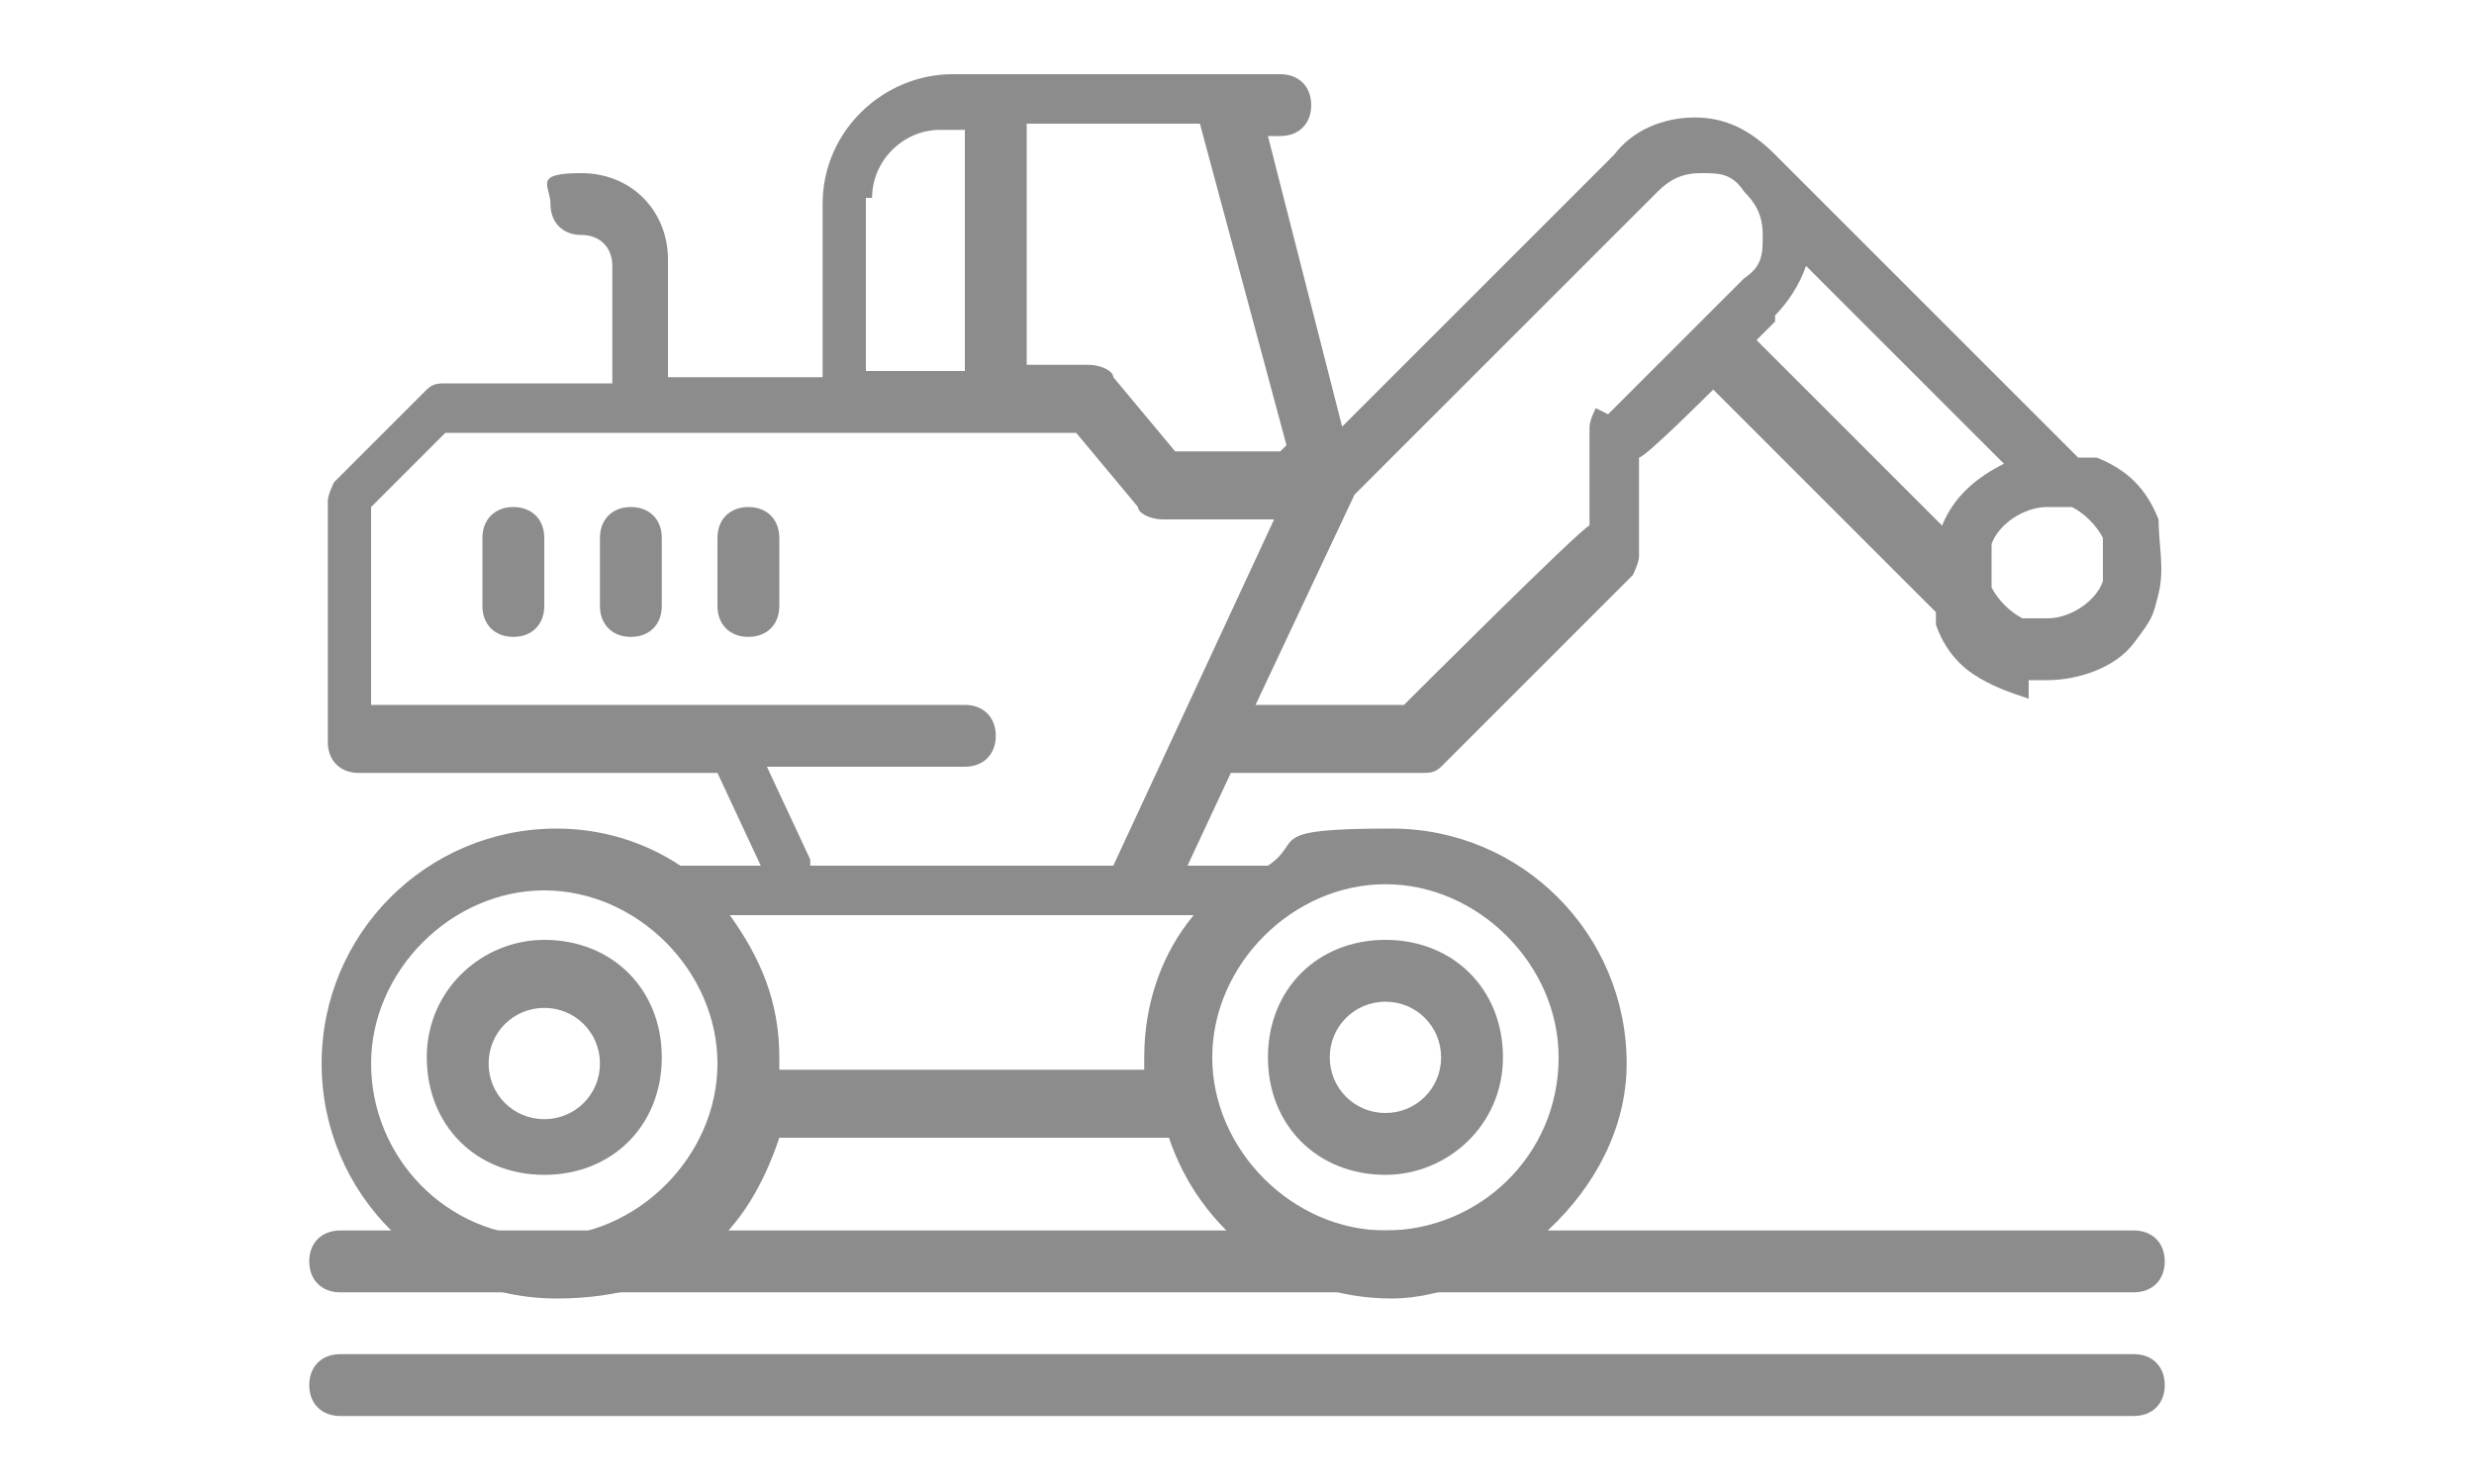 <?xml version="1.0" encoding="UTF-8"?>
<svg id="Livello_1" data-name="Livello 1" xmlns="http://www.w3.org/2000/svg" version="1.1" viewBox="0 0 40 24">
  <defs>
    <style>
      .cls-1 {
        fill: #8c8c8c;
        stroke-width: 0px;
      }
    </style>
  </defs>
  <path class="cls-1" d="M34.9,9.6,32.7,10c-.2-.1-.4-.3-.5-.5,0-.2,0-.5,0-.7.1-.3.5-.6.9-.6s.3,0,.4,0c.2.1.4.3.5.5,0,.2,0,.5,0,.7-.1.3-.5.6-.9.6s-.3,0-.4,0M20.7,7.3h-1.7l-1-1.2c0-.1-.2-.2-.4-.2h-1v-3.9h2.8l1.4,5.2ZM14.1,3.2c0-.6.5-1.1,1.1-1.1h.4v3.9h-1.6v-2.8ZM8.8,20c-1.6,0-2.8-1.3-2.8-2.8s1.3-2.8,2.8-2.8,2.8,1.3,2.8,2.8-1.3,2.8-2.8,2.8M12.6,17.3c0,0,0-.1,0-.2,0-.9-.3-1.6-.8-2.3h7.5c-.5.6-.8,1.4-.8,2.3s0,.1,0,.2h-6ZM25.2,17.1c0,1.6-1.3,2.8-2.8,2.8s-2.8-1.3-2.8-2.8,1.3-2.8,2.8-2.8,2.8,1.3,2.8,2.8M13.1,13.9l-.7-1.5h3.2c.3,0,.5-.2.5-.5s-.2-.5-.5-.5H6v-3.2l1.2-1.2h10.2l1,1.2c0,.1.2.2.4.2h1.8l-2.6,5.6h-4.9ZM25.8,6.6c0,0-.1.2-.1.3v1.6c-.1,0-3,2.9-3,2.9h-2.4l1.6-3.4s0,0,0,0c0,0,0,0,0,0l4.9-4.9s0,0,0,0c.2-.2.4-.3.7-.3s.5,0,.7.3c.2.2.3.4.3.7s0,.5-.3.7l-2.2,2.2ZM28.7,5.1c.2-.2.4-.5.5-.8l3.2,3.2c-.4.2-.8.5-1,1,0,0,0,0,0,0l-3-3,.3-.3ZM32.8,11c0,0,.2,0,.3,0,.5,0,1.1-.2,1.4-.6s.3-.4.4-.8,0-.8,0-1.2c-.2-.5-.5-.8-1-1,0,0-.2,0-.3,0l-4.9-4.9h0c-.4-.4-.8-.6-1.3-.6s-1,.2-1.3.6c0,0,0,0,0,0l-4.4,4.4-1.2-4.7h.2c.3,0,.5-.2.5-.5s-.2-.5-.5-.5h-5.3c-1.1,0-2.1.9-2.1,2.1v2.8h-2.5v-1.9c0-.8-.6-1.4-1.4-1.4s-.5.2-.5.5.2.5.5.5.5.2.5.5v1.9h-2.7c-.1,0-.2,0-.3.1l-1.5,1.5c0,0-.1.2-.1.3v3.9c0,.3.2.5.5.5h5.8l.7,1.5h-1.3c-.6-.4-1.3-.6-2-.6-2.1,0-3.8,1.7-3.8,3.8s1.7,3.8,3.8,3.8,3.1-1.1,3.6-2.6h6.3c.5,1.5,1.9,2.6,3.6,2.6s3.8-1.7,3.8-3.8-1.7-3.8-3.8-3.8-1.4.2-2,.6h-1.3l.7-1.5h3.1c.1,0,.2,0,.3-.1l3.1-3.1c0,0,.1-.2.1-.3v-1.6c.1,0,1.2-1.1,1.2-1.1l3.6,3.6c0,0,0,.1,0,.2.1.3.3.6.6.8s.6.3.9.4Z"/>
  <g>
    <path class="cls-1" d="M8.8,15.2c-1,0-1.9.8-1.9,1.9s.8,1.9,1.9,1.9,1.9-.8,1.9-1.9-.8-1.9-1.9-1.9M8.8,18.1c-.5,0-.9-.4-.9-.9s.4-.9.9-.9.9.4.9.9-.4.9-.9.9"/>
    <path class="cls-1" d="M22.4,19c1,0,1.9-.8,1.9-1.9s-.8-1.9-1.9-1.9-1.9.8-1.9,1.9.8,1.9,1.9,1.9M22.4,16.2c.5,0,.9.4.9.9s-.4.9-.9.9-.9-.4-.9-.9.4-.9.9-.9"/>
    <path class="cls-1" d="M8.3,8.2c-.3,0-.5.2-.5.5v1.1c0,.3.2.5.5.5s.5-.2.5-.5v-1.1c0-.3-.2-.5-.5-.5"/>
    <path class="cls-1" d="M10.2,8.2c-.3,0-.5.2-.5.5v1.1c0,.3.2.5.5.5s.5-.2.5-.5v-1.1c0-.3-.2-.5-.5-.5"/>
    <path class="cls-1" d="M12.1,8.2c-.3,0-.5.2-.5.5v1.1c0,.3.2.5.5.5s.5-.2.5-.5v-1.1c0-.3-.2-.5-.5-.5"/>
  </g>
  <path class="cls-1" d="M5,20.4c0,.3.2.5.5.5h29c.3,0,.5-.2.5-.5s-.2-.5-.5-.5H5.5c-.3,0-.5.2-.5.5"/>
  <path class="cls-1" d="M5,22.4c0,.3.2.5.5.5h29c.3,0,.5-.2.5-.5s-.2-.5-.5-.5H5.5c-.3,0-.5.2-.5.5"/>
</svg>